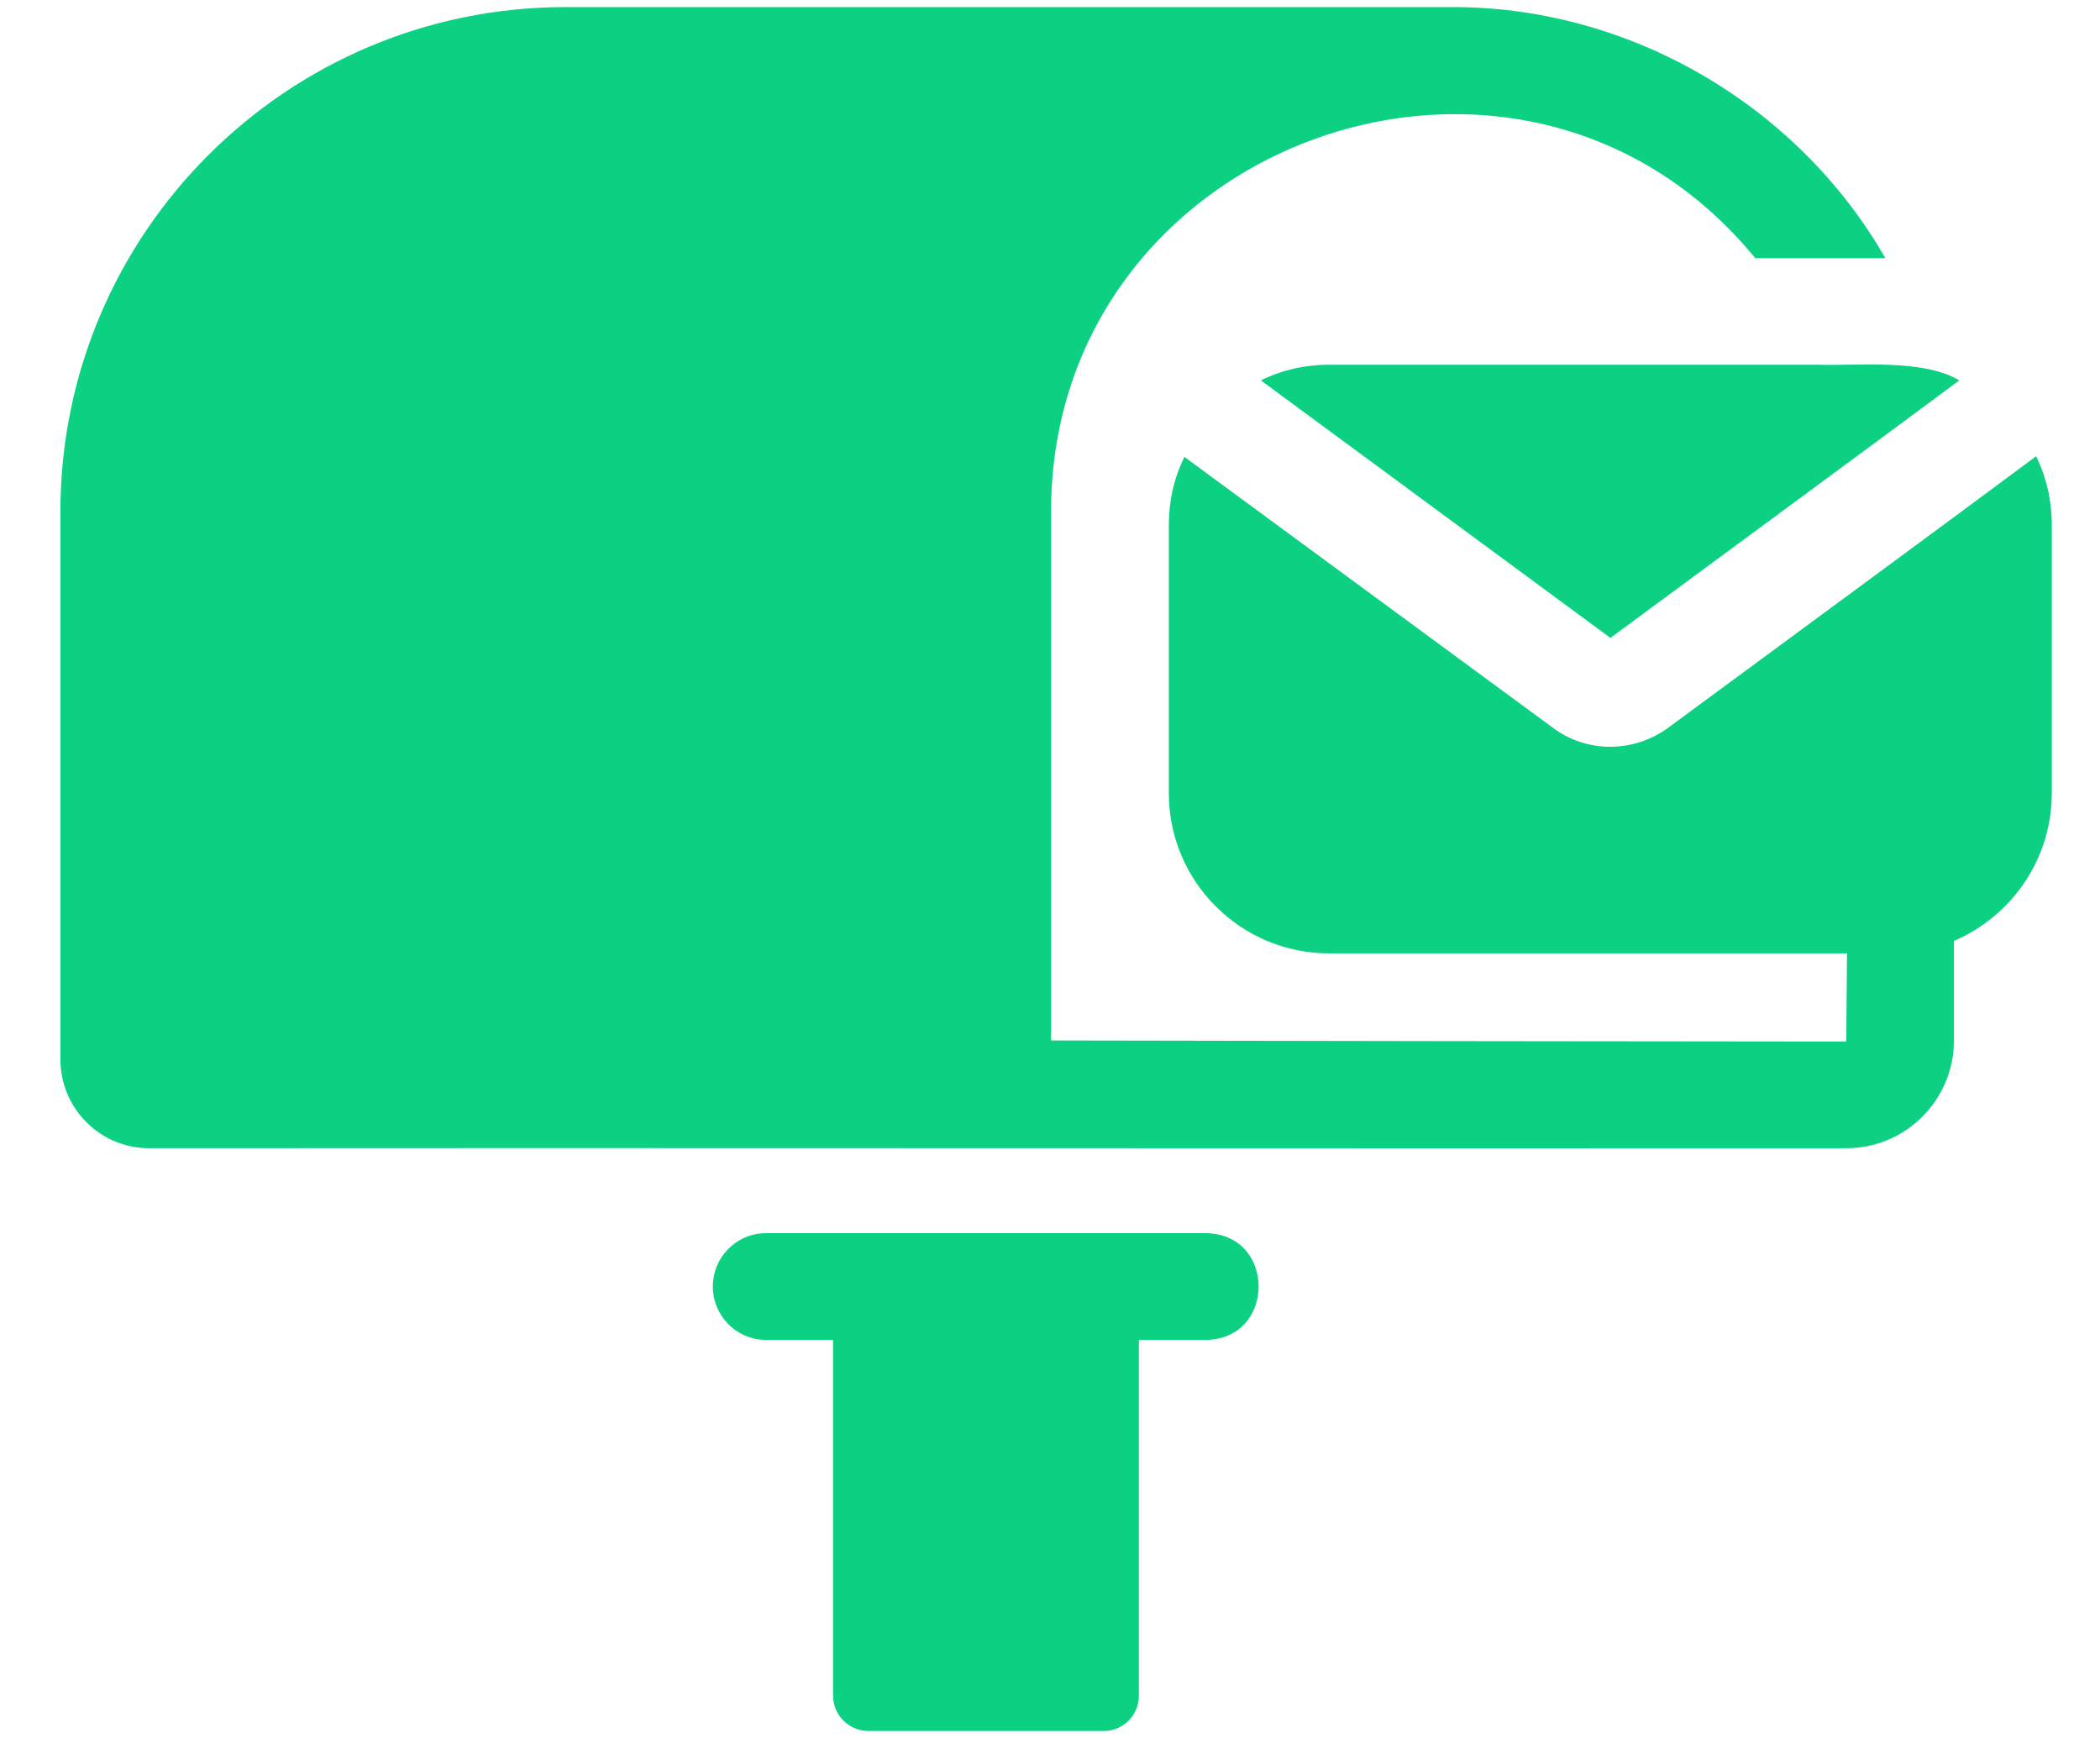 <?xml version="1.0" encoding="UTF-8"?> <svg xmlns="http://www.w3.org/2000/svg" width="29" height="24" viewBox="0 0 29 24" fill="none"><path d="M18.35 5.037C18.016 5.037 17.697 5.111 17.412 5.253L22.239 8.809C22.239 8.809 26.838 5.42 27.057 5.253C26.562 4.956 25.683 5.051 25.117 5.037H18.35Z" fill="#0CD182"></path><path d="M28.118 6.3C27.305 6.908 23.925 9.396 23.04 10.047C22.56 10.4 21.907 10.403 21.434 10.042C20.526 9.374 17.205 6.932 16.357 6.31C16.214 6.595 16.141 6.914 16.141 7.248V10.956C16.141 12.173 17.133 13.165 18.351 13.165H25.506L25.496 14.383C23.675 14.383 16.183 14.372 14.515 14.368V7.071C14.508 1.959 21.002 -0.391 24.239 3.565H26.036C24.817 1.437 22.472 0.076 20.011 0.098H7.807C3.962 0.098 0.834 3.221 0.834 7.066V14.629C0.834 15.306 1.384 15.856 2.057 15.856C7.898 15.85 19.69 15.861 25.496 15.856C26.262 15.856 26.89 15.277 26.974 14.535C26.979 14.481 26.983 14.422 26.983 14.368V12.993C27.774 12.655 28.334 11.869 28.334 10.955V7.248C28.334 6.909 28.26 6.59 28.118 6.3Z" fill="#0CD182"></path><path d="M16.655 17.029H10.58C10.173 17.029 9.844 17.358 9.844 17.766C9.844 18.174 10.173 18.503 10.58 18.503H11.504V23.413C11.504 23.688 11.725 23.904 11.995 23.904H15.236C15.511 23.904 15.727 23.688 15.727 23.413V18.503H16.655C17.621 18.489 17.625 17.044 16.655 17.029Z" fill="#0CD182"></path></svg> 